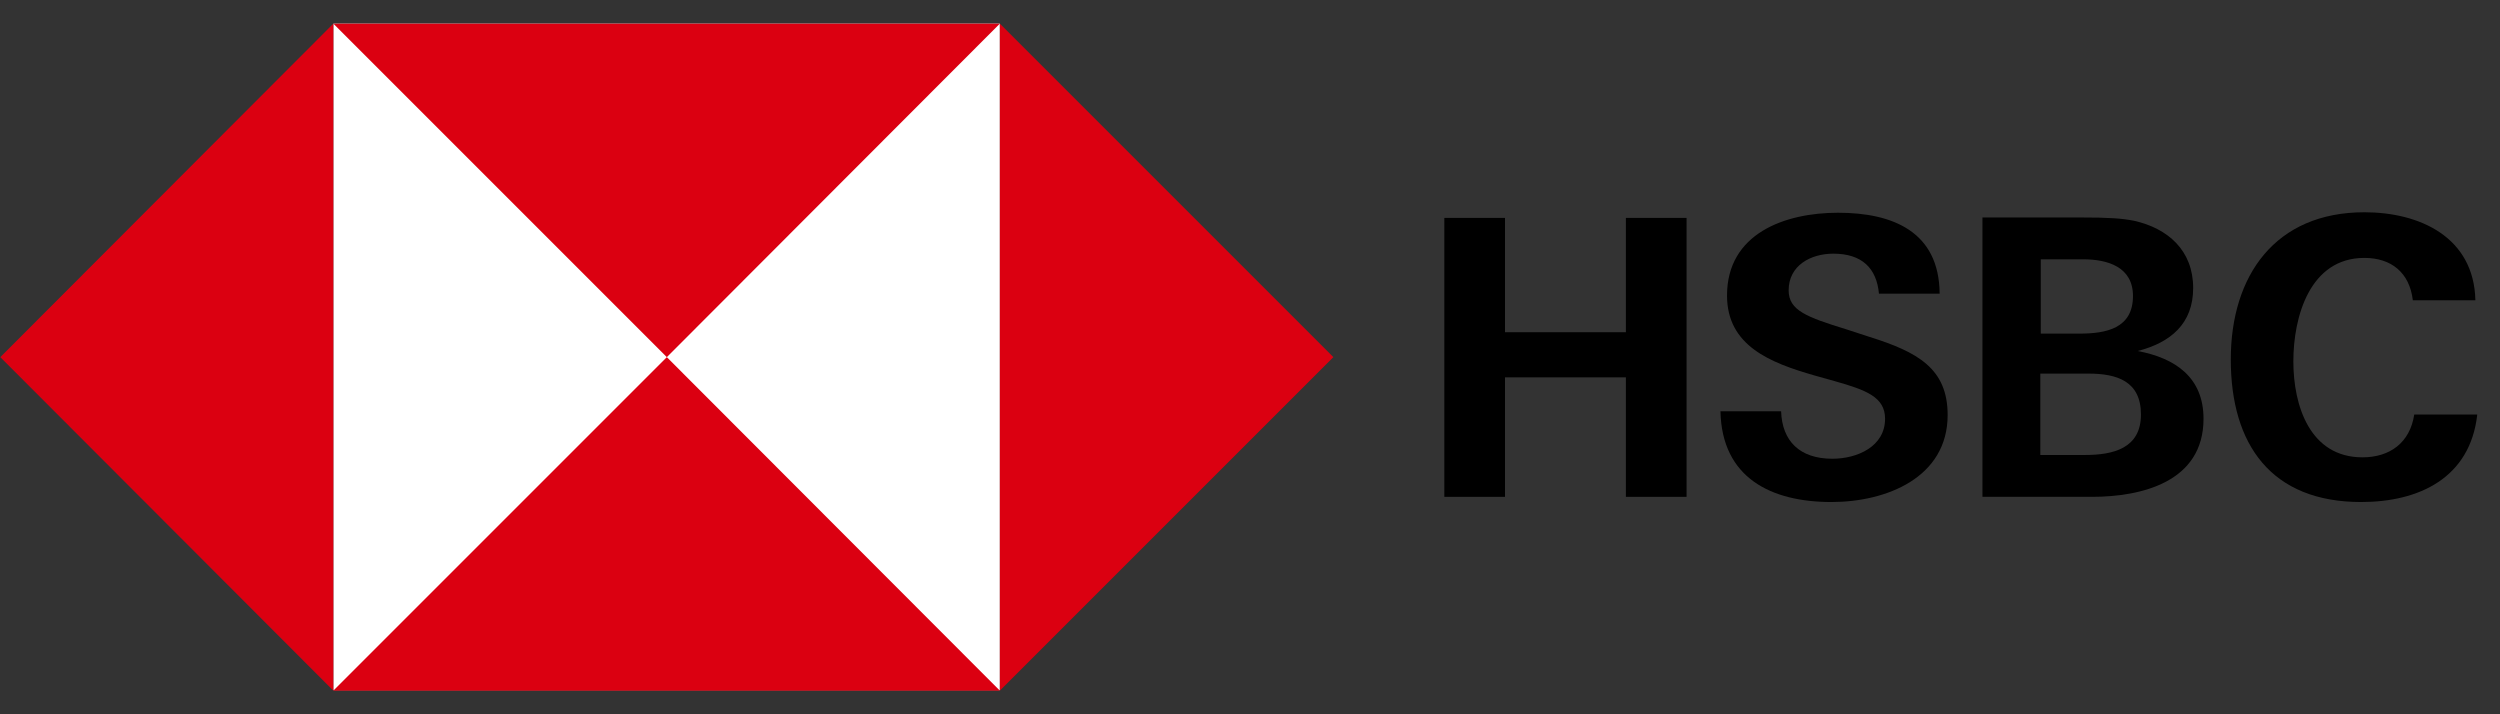 <svg width="105" height="30" viewBox="0 0 105 30" fill="none" xmlns="http://www.w3.org/2000/svg">
<rect x="0" y="0" width="105" height="30" fill="#333333" stroke="none"/>
<path d="M68.287 15.849H63.21V20.867H60.662V9.152H63.21V13.953H68.287V9.152H70.836V20.867H68.287V15.849Z" fill="black"/>
<path d="M76.921 21.085C74.392 21.085 72.318 20.077 72.259 17.272H74.807C74.847 18.516 75.578 19.267 76.96 19.267C78.007 19.267 79.173 18.753 79.173 17.588C79.173 16.679 78.383 16.383 77.059 16.008L76.21 15.77C74.353 15.237 72.535 14.526 72.535 12.412C72.535 9.804 74.965 8.935 77.198 8.935C79.489 8.935 81.445 9.725 81.465 12.333H78.916C78.817 11.266 78.205 10.654 77 10.654C76.052 10.654 75.123 11.148 75.123 12.195C75.123 13.044 75.894 13.321 77.553 13.834L78.521 14.15C80.536 14.783 81.801 15.474 81.801 17.43C81.801 20.057 79.232 21.085 76.921 21.085Z" fill="black"/>
<path d="M83.243 9.133H87.313C88.597 9.133 89.11 9.172 89.624 9.271C91.046 9.587 92.113 10.515 92.113 12.096C92.113 13.597 91.165 14.387 89.782 14.743C91.362 15.039 92.548 15.849 92.548 17.588C92.548 20.255 89.92 20.867 87.866 20.867H83.263V9.133H83.243ZM87.332 14.012C88.458 14.012 89.585 13.795 89.585 12.432C89.585 11.207 88.518 10.891 87.49 10.891H85.712V14.012H87.332ZM87.569 19.109C88.755 19.109 89.92 18.832 89.92 17.41C89.92 16.008 88.913 15.691 87.708 15.691H85.693V19.109H87.569Z" fill="black"/>
<path d="M99.166 21.085C95.392 21.085 93.693 18.674 93.693 15.099C93.693 11.562 95.57 8.915 99.304 8.915C101.635 8.915 103.907 9.962 103.966 12.61H101.339C101.2 11.444 100.43 10.832 99.304 10.832C97.012 10.832 96.321 13.301 96.321 15.178C96.321 17.035 97.012 19.208 99.225 19.208C100.371 19.208 101.22 18.595 101.398 17.41H104.045C103.749 20.077 101.595 21.085 99.166 21.085Z" fill="black"/>
<path d="M41.994 0.993H14V28.987H41.994V0.993Z" fill="white"/>
<path d="M41.994 29.007L56.001 15L41.994 0.993V29.007Z" fill="#DB0011"/>
<path d="M14 29.007L0.013 15L14 0.993V29.007Z" fill="#DB0011"/>
<path d="M41.994 0.993L28.007 15L14 0.993H41.994Z" fill="#DB0011"/>
<path d="M14 29.007L28.007 15L41.994 29.007H14Z" fill="#DB0011"/>
</svg>
